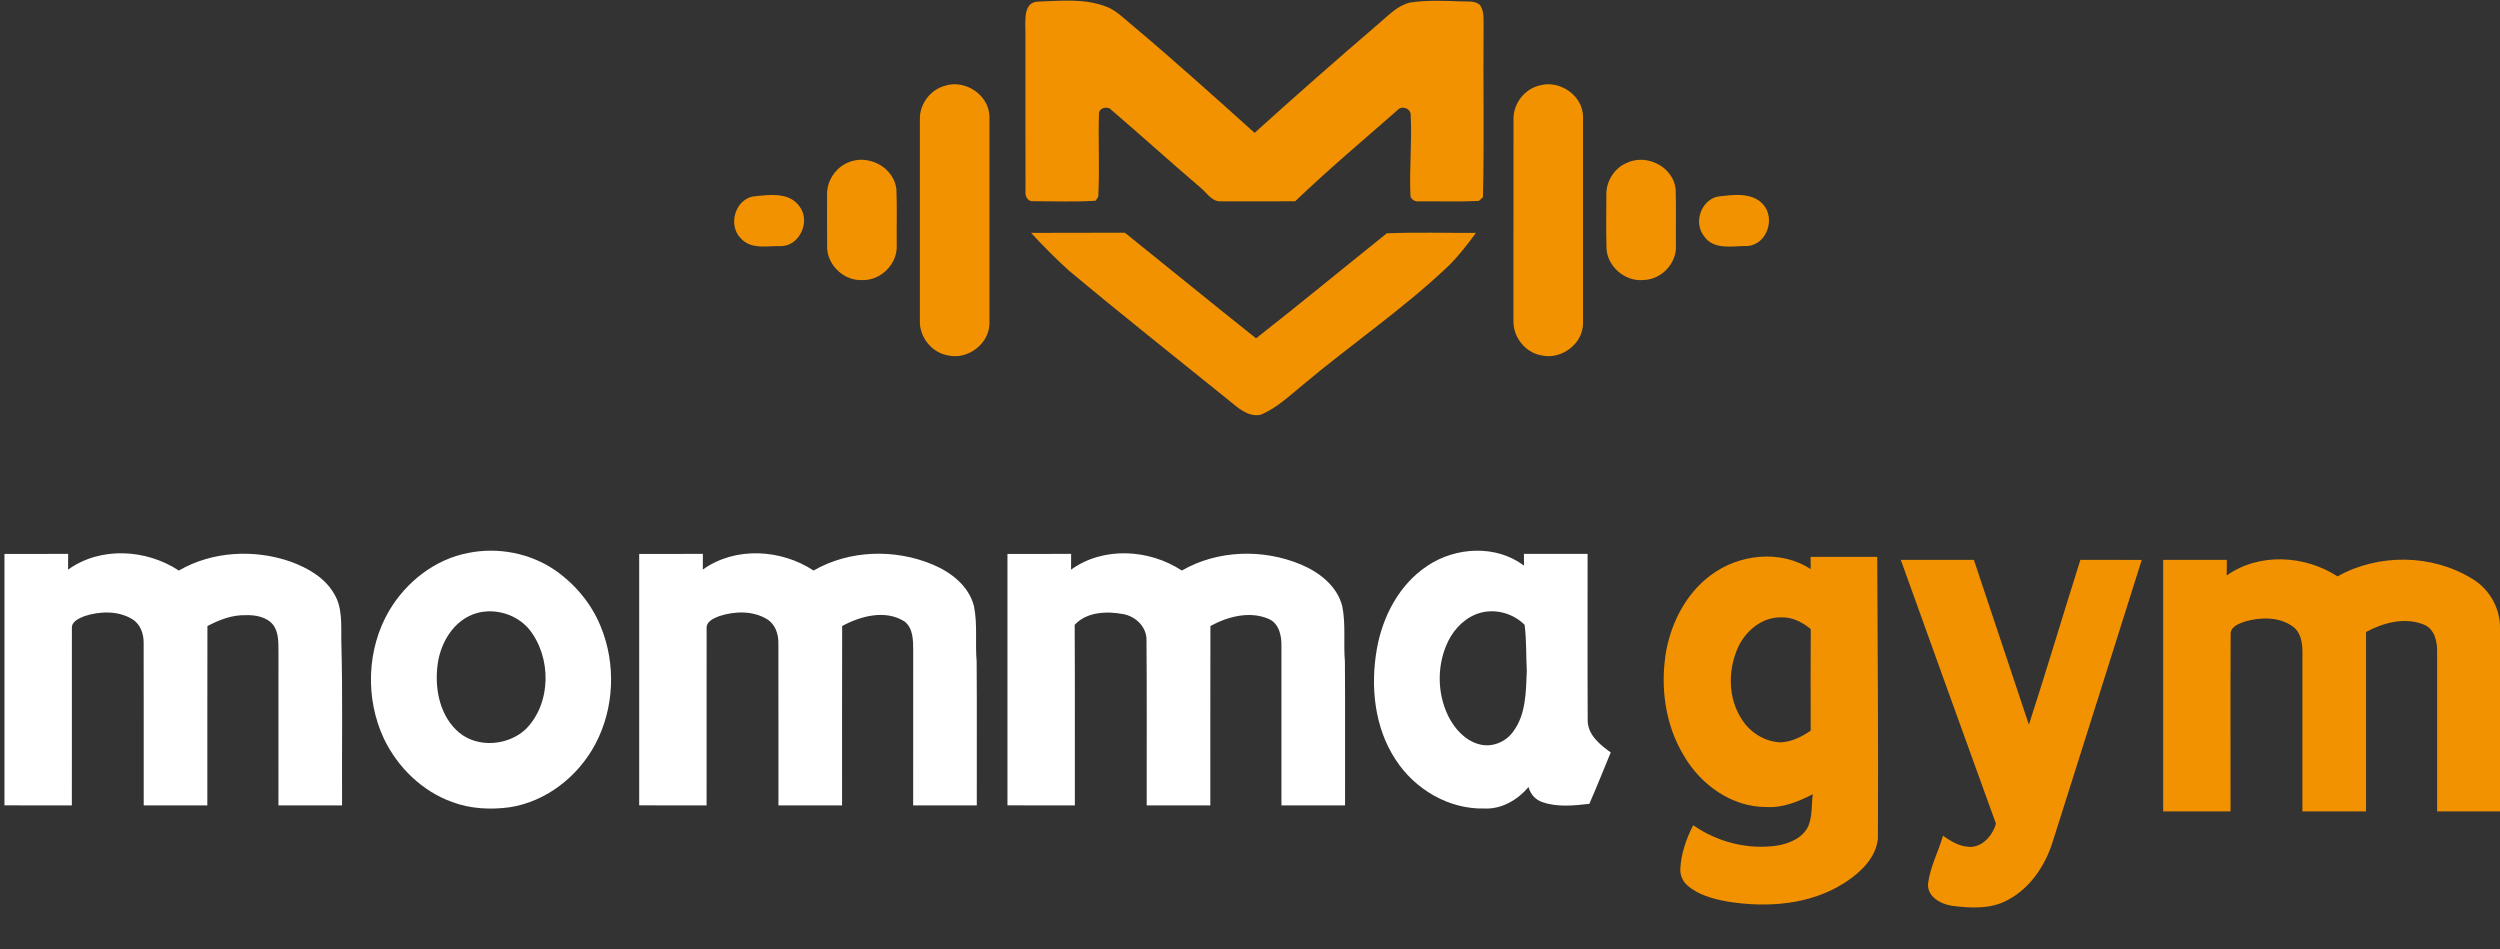 <?xml version="1.0" encoding="UTF-8" ?>
<!DOCTYPE svg PUBLIC "-//W3C//DTD SVG 1.1//EN" "http://www.w3.org/Graphics/SVG/1.1/DTD/svg11.dtd">
<svg width="835pt" height="317pt" viewBox="0 0 835 317" version="1.1" xmlns="http://www.w3.org/2000/svg">
<rect x="0" y="0" width="835" height="317" fill="#333333" stroke="none"/>
<g id="#f39200ff">
<path fill="#f39200" opacity="1.00" d=" M 342.49 10.96 C 342.55 7.28 341.51 0.48 346.99 0.53 C 354.34 0.26 362.00 -0.53 369.06 2.06 C 372.52 3.20 375.10 5.90 377.85 8.17 C 391.85 19.93 405.44 32.16 419.04 44.38 C 432.75 31.98 446.63 19.76 460.67 7.74 C 463.83 5.06 466.86 1.77 471.06 0.83 C 476.67 0.01 482.36 0.26 488.01 0.47 C 490.12 0.58 492.53 0.13 494.29 1.65 C 495.82 3.76 495.44 6.50 495.52 8.96 C 495.34 27.92 495.77 46.92 495.31 65.87 C 494.97 66.18 494.29 66.80 493.95 67.11 C 487.28 67.43 480.58 67.19 473.90 67.24 C 472.60 67.47 470.94 66.46 471.08 65.01 C 470.70 56.07 471.65 47.13 471.16 38.19 C 470.99 36.09 468.11 35.18 466.76 36.79 C 455.29 46.84 443.60 56.68 432.58 67.23 C 424.37 67.25 416.17 67.26 407.97 67.25 C 404.66 67.52 402.95 64.14 400.65 62.39 C 390.75 53.94 381.10 45.21 371.23 36.74 C 369.97 35.30 367.07 35.95 367.06 38.00 C 366.77 47.25 367.31 56.53 366.82 65.76 C 366.59 66.08 366.13 66.72 365.91 67.05 C 358.94 67.48 351.93 67.20 344.95 67.20 C 343.31 67.35 342.33 65.47 342.52 64.03 C 342.47 46.34 342.53 28.65 342.49 10.96 Z" />
<path fill="#f39200" opacity="1.00" d=" M 315.46 28.69 C 322.30 26.35 330.42 31.72 330.48 39.05 C 330.51 62.01 330.51 84.97 330.48 107.92 C 330.50 114.69 323.44 120.14 316.89 118.75 C 311.33 117.98 307.00 112.61 307.24 107.04 C 307.26 84.67 307.25 62.30 307.24 39.94 C 307.07 34.89 310.61 30.07 315.46 28.69 Z" />
<path fill="#f39200" opacity="1.00" d=" M 514.45 28.49 C 521.09 26.70 528.65 31.96 528.74 38.95 C 528.76 61.99 528.76 85.03 528.73 108.07 C 528.69 114.93 521.37 120.27 514.80 118.69 C 509.37 117.75 505.29 112.47 505.49 107.01 C 505.51 84.66 505.49 62.31 505.51 39.96 C 505.34 34.64 509.24 29.60 514.45 28.49 Z" />
<path fill="#f39200" opacity="1.00" d=" M 283.21 54.29 C 289.87 51.34 298.49 55.74 299.39 63.11 C 299.66 69.39 299.42 75.68 299.51 81.96 C 299.77 88.20 294.16 93.78 287.94 93.54 C 282.01 93.83 276.57 88.81 276.27 82.92 C 276.19 76.93 276.27 70.94 276.24 64.96 C 276.15 60.43 279.05 56.04 283.21 54.29 Z" />
<path fill="#f39200" opacity="1.00" d=" M 543.34 54.41 C 549.99 51.20 558.95 55.74 559.67 63.24 C 559.87 69.50 559.69 75.77 559.76 82.04 C 560.07 87.96 554.87 93.39 548.97 93.52 C 542.83 94.17 536.80 89.05 536.57 82.85 C 536.40 76.90 536.52 70.93 536.52 64.97 C 536.45 60.52 539.21 56.13 543.34 54.41 Z" />
<path fill="#f39200" opacity="1.00" d=" M 251.42 65.64 C 256.61 65.07 263.60 63.98 267.06 68.97 C 270.74 73.85 267.26 81.91 261.07 82.21 C 256.49 82.04 250.83 83.51 247.40 79.56 C 243.13 75.29 245.42 66.90 251.42 65.64 Z" />
<path fill="#f39200" opacity="1.00" d=" M 573.46 65.70 C 578.51 65.10 584.97 64.01 588.83 68.21 C 593.03 72.79 590.29 81.44 583.92 82.15 C 578.96 82.07 572.42 83.73 569.14 78.86 C 565.64 74.43 568.03 67.16 573.46 65.70 Z" />
<path fill="#f39200" opacity="1.00" d=" M 344.38 77.78 C 354.82 77.71 365.26 77.79 375.71 77.73 C 390.34 89.46 404.84 101.35 419.53 113.00 C 434.22 101.48 448.63 89.60 463.19 77.93 C 473.09 77.51 483.04 77.84 492.97 77.78 C 489.99 81.83 486.91 85.84 483.27 89.31 C 468.28 103.48 451.15 115.10 435.39 128.35 C 430.82 132.05 426.49 136.32 420.97 138.56 C 416.72 139.32 413.42 136.14 410.40 133.69 C 392.51 119.22 374.45 104.97 356.81 90.20 C 352.48 86.25 348.34 82.09 344.38 77.78 Z" />
<path fill="#f39200" opacity="1.00" d=" M 571.26 192.21 C 580.67 185.05 594.66 183.46 604.77 190.09 C 604.75 188.73 604.75 187.36 604.75 186.00 C 612.16 186.00 619.58 186.00 627.00 186.00 C 627.10 217.35 627.41 248.70 627.22 280.06 C 626.61 286.39 621.60 291.22 616.56 294.55 C 604.94 302.22 590.28 303.30 576.86 301.10 C 572.11 300.21 567.13 298.93 563.46 295.61 C 561.92 294.20 561.05 292.09 561.24 290.01 C 561.53 284.96 563.22 280.09 565.54 275.62 C 573.66 281.31 583.98 283.92 593.81 282.39 C 597.81 281.66 602.11 279.86 603.95 275.97 C 605.39 272.61 604.99 268.82 605.47 265.27 C 600.67 267.73 595.46 269.89 589.95 269.54 C 578.46 269.59 568.10 262.15 562.46 252.48 C 556.07 241.99 554.41 229.09 556.56 217.12 C 558.43 207.49 563.31 198.17 571.26 192.21 M 580.41 216.43 C 577.07 223.95 577.16 233.31 581.78 240.29 C 584.58 244.72 589.54 247.80 594.83 247.95 C 598.47 247.73 601.83 246.10 604.77 244.02 C 604.75 232.72 604.72 221.41 604.79 210.11 C 602.03 207.86 598.69 206.06 595.03 206.21 C 588.57 205.98 582.93 210.75 580.41 216.43 Z" />
<path fill="#f39200" opacity="1.00" d=" M 634.87 187.00 C 643.01 186.99 651.14 187.01 659.27 187.00 C 665.43 205.33 671.50 223.71 677.65 242.05 C 683.58 223.76 689.05 205.33 694.85 187.00 C 701.68 187.00 708.51 186.99 715.34 187.01 C 705.53 218.26 695.60 249.47 685.74 280.70 C 683.30 288.80 678.25 296.54 670.63 300.57 C 665.00 303.71 658.25 303.32 652.08 302.56 C 648.27 302.01 643.52 299.49 643.99 295.01 C 644.70 289.46 647.43 284.45 648.97 279.12 C 651.86 281.21 655.21 283.18 658.93 282.82 C 662.82 282.22 665.60 278.73 666.65 275.12 C 655.99 245.77 645.46 216.38 634.87 187.00 Z" />
<path fill="#f39200" opacity="1.00" d=" M 722.50 187.00 C 729.59 187.00 736.67 187.00 743.76 187.00 C 743.74 188.74 743.73 190.47 743.72 192.21 C 754.61 184.51 769.78 185.43 780.74 192.51 C 794.40 184.83 812.31 185.05 825.67 193.29 C 831.44 196.71 835.13 203.12 835.00 209.87 L 835.00 271.00 C 828.00 271.00 821.00 271.00 814.00 271.00 C 813.99 253.31 814.01 235.62 814.00 217.93 C 814.10 214.35 813.18 209.98 809.43 208.56 C 803.10 206.05 796.03 208.00 790.26 211.07 C 790.23 231.05 790.26 251.02 790.25 271.00 C 783.16 271.00 776.08 271.00 769.00 271.00 C 769.00 253.32 769.00 235.65 769.01 217.97 C 769.03 214.81 768.55 211.20 765.77 209.23 C 761.19 205.94 754.98 206.10 749.77 207.59 C 747.80 208.32 744.89 209.32 745.04 211.89 C 744.93 231.59 745.03 251.30 745.00 271.00 C 737.50 271.00 730.00 271.00 722.50 271.00 C 722.50 243.00 722.50 215.00 722.50 187.00 Z" />
</g>
<g id="#ffffffff">
<path fill="#ffffff" opacity="1.00" d=" M 156.46 184.67 C 166.40 182.67 177.14 184.75 185.51 190.53 C 192.14 195.17 197.53 201.64 200.60 209.15 C 205.81 221.71 205.21 236.63 198.78 248.65 C 193.01 259.42 182.37 267.78 170.16 269.64 C 163.82 270.47 157.21 270.18 151.17 267.92 C 141.06 264.36 132.84 256.31 128.23 246.73 C 121.95 233.32 122.46 216.80 129.97 203.99 C 135.67 194.33 145.31 186.76 156.46 184.67 M 159.43 204.72 C 151.44 206.88 146.77 215.09 146.05 222.91 C 145.24 230.67 147.12 239.46 153.34 244.68 C 159.65 249.90 169.67 249.05 175.55 243.59 C 184.21 234.98 184.26 219.56 176.76 210.20 C 172.65 205.26 165.62 203.09 159.43 204.72 Z" />
<path fill="#ffffff" opacity="1.00" d=" M 476.77 188.97 C 486.19 182.64 499.75 181.89 509.01 188.93 C 509.00 187.62 508.99 186.31 509.00 185.00 C 516.08 185.00 523.16 185.00 530.25 185.00 C 530.28 203.66 530.19 222.31 530.29 240.97 C 530.51 245.64 534.49 248.79 537.98 251.32 C 535.61 257.05 533.33 262.81 530.84 268.48 C 525.65 269.07 520.17 269.66 515.13 267.90 C 512.82 267.14 511.12 265.20 510.54 262.86 C 506.96 267.08 501.65 270.27 495.98 270.04 C 484.04 270.42 472.57 263.68 466.16 253.76 C 459.05 242.98 457.69 229.34 459.85 216.85 C 461.75 205.93 467.34 195.19 476.77 188.97 M 494.52 204.66 C 489.75 205.94 485.96 209.66 483.77 213.99 C 479.89 221.81 479.90 231.42 483.75 239.24 C 485.88 243.45 489.35 247.35 494.06 248.59 C 498.25 249.75 502.89 247.88 505.38 244.38 C 509.75 238.57 509.66 230.93 509.95 224.00 C 509.67 218.90 509.88 213.76 509.22 208.69 C 505.46 204.93 499.69 203.26 494.52 204.66 Z" />
<path fill="#ffffff" opacity="1.00" d=" M 1.49 185.01 C 8.58 184.99 15.67 185.00 22.76 185.00 C 22.75 186.75 22.75 188.50 22.74 190.25 C 33.56 182.47 48.84 183.40 59.73 190.56 C 70.93 184.07 85.02 183.37 97.13 187.61 C 102.83 189.71 108.57 192.96 111.65 198.42 C 114.47 203.11 113.91 208.81 114.00 214.06 C 114.51 232.36 114.14 250.68 114.25 269.00 C 107.17 269.00 100.08 269.00 93.00 269.00 C 93.01 251.99 92.98 234.99 93.01 217.99 C 92.96 214.84 93.20 211.33 91.21 208.67 C 89.02 205.99 85.25 205.35 81.96 205.47 C 77.46 205.36 73.20 207.04 69.28 209.10 C 69.22 229.06 69.27 249.03 69.25 269.00 C 62.17 269.00 55.08 269.00 48.00 269.00 C 47.98 250.96 48.03 232.92 47.98 214.88 C 48.04 211.78 46.94 208.46 44.16 206.79 C 39.37 203.89 33.25 204.12 28.09 205.83 C 26.36 206.55 23.84 207.60 24.01 209.86 C 23.98 229.58 24.01 249.29 24.00 269.00 C 16.50 268.99 8.99 269.01 1.49 268.99 C 1.50 241.00 1.50 213.00 1.49 185.01 Z" />
<path fill="#ffffff" opacity="1.00" d=" M 213.49 185.01 C 220.58 184.99 227.67 185.00 234.76 185.00 C 234.75 186.74 234.75 188.49 234.74 190.23 C 245.58 182.48 260.84 183.40 271.73 190.56 C 283.67 183.68 298.87 183.25 311.48 188.54 C 317.64 191.11 323.61 195.71 325.31 202.47 C 326.54 208.55 325.66 214.80 326.20 220.94 C 326.32 236.96 326.21 252.98 326.25 269.00 C 319.17 269.00 312.08 269.00 305.00 269.00 C 305.01 251.68 304.98 234.35 305.01 217.03 C 304.99 213.75 304.97 209.80 302.13 207.58 C 295.76 203.52 287.48 205.73 281.28 209.09 C 281.21 229.06 281.27 249.03 281.25 269.00 C 274.17 269.00 267.08 269.00 260.00 269.00 C 259.98 250.98 260.03 232.95 259.98 214.93 C 260.05 211.82 258.97 208.49 256.18 206.80 C 251.40 203.89 245.27 204.12 240.11 205.82 C 238.38 206.54 235.85 207.58 236.01 209.84 C 235.98 229.56 236.01 249.28 236.00 269.00 C 228.50 268.99 220.99 269.01 213.49 268.99 C 213.50 241.00 213.50 213.00 213.49 185.01 Z" />
<path fill="#ffffff" opacity="1.00" d=" M 336.49 185.01 C 343.58 184.99 350.67 185.00 357.76 185.00 C 357.75 186.75 357.74 188.51 357.73 190.26 C 368.54 182.46 383.84 183.41 394.73 190.56 C 406.66 183.68 421.84 183.25 434.45 188.52 C 440.62 191.10 446.62 195.71 448.32 202.49 C 449.54 208.57 448.66 214.80 449.20 220.94 C 449.32 236.96 449.21 252.98 449.25 269.00 C 442.17 269.00 435.08 269.00 428.00 269.00 C 428.00 251.30 428.00 233.60 428.00 215.91 C 428.09 212.45 427.26 208.20 423.70 206.70 C 417.36 203.99 410.09 205.92 404.28 209.09 C 404.21 229.06 404.27 249.03 404.25 269.00 C 397.17 269.00 390.08 269.00 383.00 269.00 C 382.95 250.67 383.10 232.34 382.93 214.01 C 383.12 209.46 379.33 205.81 375.03 205.09 C 369.61 204.08 362.92 204.36 358.94 208.70 C 359.07 228.80 358.96 248.90 359.00 269.00 C 351.50 268.99 343.99 269.01 336.49 268.99 C 336.50 241.00 336.50 213.00 336.49 185.01 Z" />
</g>
</svg>
